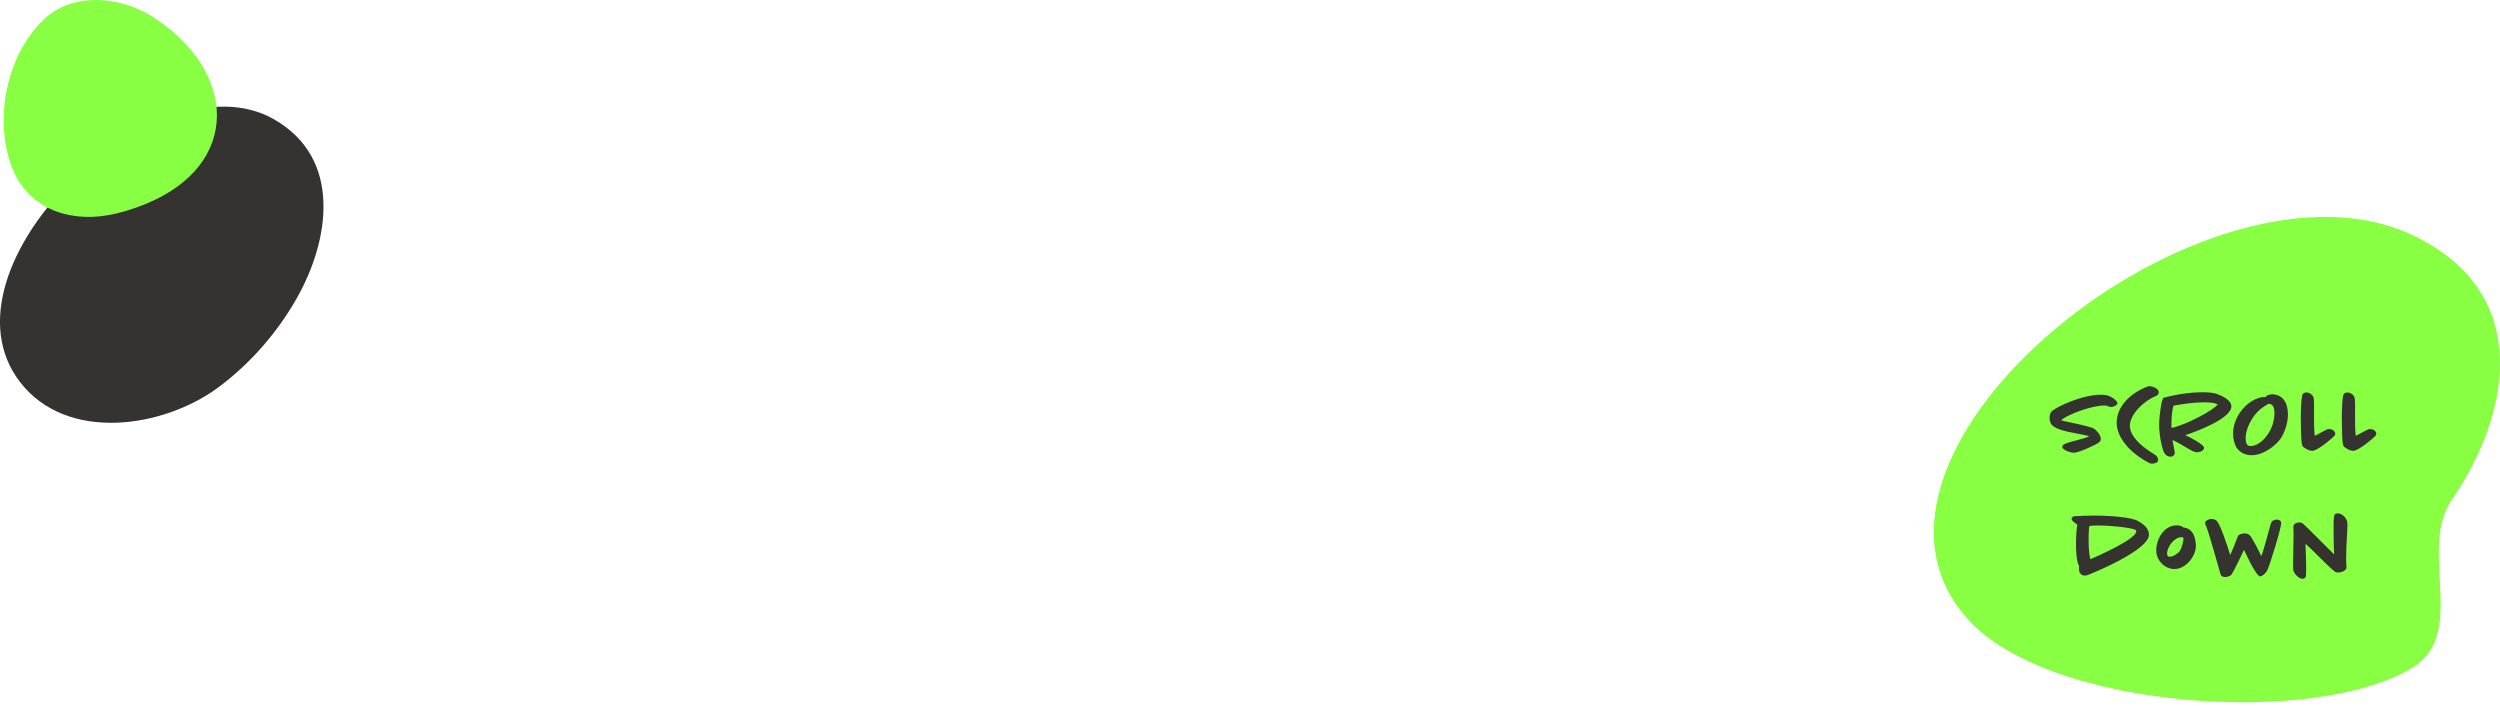 <svg width="680" height="192" viewBox="0 0 680 192" fill="none" xmlns="http://www.w3.org/2000/svg">
<path d="M656.35 64.009C600.441 37.445 493.635 123.012 535.495 168.704C557.759 193.002 630.237 197.742 656.341 181.5C671.274 172.209 657.636 149.392 666.9 135.913C683.014 112.471 689.138 79.6 656.341 64.016L656.35 64.009Z" fill="#88FF43"/>
<path d="M575.945 109.628C576.001 110.132 574.937 110.692 574.237 110.692C574.041 110.692 573.761 110.664 573.537 110.524C573.341 110.412 572.977 110.3 572.305 110.3C568.861 110.3 562.085 112.848 560.629 114.332C560.881 114.416 561.245 114.5 561.693 114.584C563.149 114.892 568.609 116.012 569.533 116.572C570.009 116.852 571.297 118.084 571.409 119.176C571.465 119.596 571.353 120.016 570.933 120.324C570.037 121.052 565.305 123.152 564.129 123.152C563.065 123.152 561.021 122.34 560.937 121.612C560.909 121.444 560.993 121.276 561.077 121.136C561.637 120.24 568.077 119.232 568.189 118.588C568.161 118.56 568.105 118.588 568.049 118.56C567.881 118.532 567.601 118.476 567.349 118.42C565.109 117.832 559.817 117.356 558.137 115.62C557.773 115.256 557.577 114.612 557.521 114.108C557.437 113.408 557.521 112.4 558.081 111.868C559.397 110.636 566.285 107.36 571.521 107.36C573.173 107.36 574.601 107.864 575.749 109.208C575.833 109.32 575.917 109.46 575.945 109.628ZM587.175 106.604C587.259 107.248 586.727 107.612 586.195 107.808C583.731 108.76 578.859 112.68 579.363 116.376C579.727 118.98 582.527 121.332 584.879 122.872C585.551 123.32 586.027 123.6 586.223 123.74C586.643 123.992 586.951 124.524 587.007 124.944C587.035 125.252 586.951 125.728 586.363 125.896C586.027 125.952 585.915 126.12 585.411 126.12C585.159 126.12 584.907 126.092 584.627 125.952C580.791 124.02 576.311 120.24 575.779 115.76C575.247 110.916 579.447 106.828 584.207 105.12C584.375 105.064 584.487 105.036 584.627 105.036C585.187 105.036 587.035 105.484 587.175 106.604ZM606.918 110.328C607.338 113.744 597.118 117.496 594.402 118.364C595.858 119.036 599.386 120.856 599.498 121.78C599.582 122.424 598.574 123.012 597.65 123.012C596.754 123.012 595.97 122.48 595.186 122.032C593.758 121.22 592.386 120.324 590.93 119.68C591.042 120.772 591.462 122.396 591.518 123.012C591.602 123.712 591.126 124.216 590.342 124.216C589.782 124.216 589.166 123.908 588.774 123.32C588.242 122.592 587.71 120.268 587.458 118.14C587.346 117.16 587.262 116.18 587.29 115.34C587.346 112.652 587.962 108.34 588.55 108.172C592.526 107.108 596.306 106.688 599.078 106.688C600.73 106.688 602.102 106.856 602.942 107.136C604.594 107.724 606.722 108.788 606.918 110.328ZM603.222 109.992C602.606 109.628 601.374 109.432 599.582 109.432C596.81 109.432 593.394 109.908 591.154 110.356C590.762 111.84 590.538 114.5 590.65 116.404C594.374 115.676 602.214 111.532 603.222 109.992ZM622.248 111.616C622.528 113.744 621.968 116.32 620.736 118.644C619.476 120.996 615.696 123.824 612.476 123.824C610.208 123.824 608.948 122.62 608.444 121.892C608.192 121.528 607.632 120.492 607.464 119.008C606.904 114.556 610.04 109.656 614.408 108.228C614.968 108.032 615.556 108.004 616.228 108.004C616.62 107.388 617.572 107.248 618.216 107.248C618.776 107.248 619.644 107.472 620.288 107.892C621.632 108.788 622.108 110.328 622.248 111.616ZM618.608 111.644C618.552 111.056 618.3 110.244 617.824 110.02C617.6 109.908 617.236 109.852 616.984 109.824C616.368 110.244 615.64 110.636 614.856 111.28C612.588 113.1 610.516 116.908 610.852 119.82C610.936 120.464 611.132 121.332 612.028 121.332C614.576 121.332 616.564 118.84 617.488 117.048C618.496 115.144 618.776 113.016 618.608 111.644ZM635.183 117.86C635.211 118.14 635.099 118.392 634.931 118.588C634.315 119.26 630.759 122.256 629.191 122.592C629.079 122.592 628.967 122.62 628.855 122.62C628.127 122.62 627.343 122.2 626.475 121.556C626.307 121.444 626.139 121.024 626.055 120.492C625.775 118.084 625.663 109.768 626.195 107.556C626.307 106.996 626.839 106.744 627.315 106.744C627.987 106.744 628.771 107.136 629.163 107.836C629.275 108.06 629.331 108.34 629.359 108.564C629.555 110.272 629.219 115.34 629.611 118.56C630.899 117.888 632.243 117.16 632.831 116.852C633.055 116.74 633.307 116.684 633.559 116.684C634.147 116.684 635.071 117.076 635.183 117.86ZM646.339 117.86C646.367 118.14 646.255 118.392 646.087 118.588C645.471 119.26 641.915 122.256 640.347 122.592C640.235 122.592 640.123 122.62 640.011 122.62C639.283 122.62 638.499 122.2 637.631 121.556C637.463 121.444 637.295 121.024 637.211 120.492C636.931 118.084 636.819 109.768 637.351 107.556C637.463 106.996 637.995 106.744 638.471 106.744C639.143 106.744 639.927 107.136 640.319 107.836C640.431 108.06 640.487 108.34 640.515 108.564C640.711 110.272 640.375 115.34 640.767 118.56C642.055 117.888 643.399 117.16 643.987 116.852C644.211 116.74 644.463 116.684 644.715 116.684C645.303 116.684 646.227 117.076 646.339 117.86ZM584.511 145.196C585.071 149.592 568.159 156.34 567.711 156.452C567.487 156.508 567.263 156.564 567.067 156.564C566.059 156.564 565.583 155.808 565.499 155.052C565.443 154.716 565.443 154.324 565.527 153.932C565.135 153.344 564.967 152.42 564.855 151.496C564.547 148.92 564.631 145.028 565.023 142.704C564.351 142.284 563.539 141.584 563.483 141.22C563.427 140.828 563.651 140.464 564.379 140.408C565.975 140.324 567.683 140.24 569.335 140.24C574.571 140.24 579.947 140.744 581.599 141.752C582.943 142.564 584.315 143.46 584.511 145.196ZM581.067 144.412C581.039 144.272 580.927 144.16 580.815 144.104C579.527 143.488 574.095 142.928 570.623 142.928C569.223 142.928 568.439 143.04 568.271 143.124C568.215 143.152 567.879 147.128 568.299 150.6C568.383 151.16 568.467 151.664 568.579 152.112C570.315 151.356 581.319 146.568 581.067 144.412ZM597.278 148.472C597.306 151.328 594.478 154.772 591.51 154.772C588.766 154.772 586.806 152.56 586.526 150.32C586.19 147.576 588.094 142.9 592.07 142.9C592.574 142.9 593.33 142.956 593.918 143.488C595.094 143.544 596.83 144.356 597.194 147.352C597.222 147.688 597.278 148.08 597.278 148.472ZM593.89 146.26V146.232C593.694 146.148 593.47 146.12 593.274 146.12C591.342 146.12 589.242 149.06 589.466 150.74C589.522 151.188 589.662 151.44 590.138 151.44C591.062 151.44 592.462 150.544 592.938 149.816C593.526 148.864 593.974 147.016 593.89 146.26ZM620.477 142.2C620.617 143.236 617.565 153.176 616.753 154.996C616.473 155.696 615.437 156.76 614.709 156.76C614.121 156.76 612.749 154.352 612.245 153.4C611.629 152.196 610.957 150.796 610.369 149.564C609.837 150.656 607.317 156.06 606.813 156.452C606.449 156.732 605.777 156.956 605.217 156.956C604.909 156.956 604.181 156.872 603.985 156.172C603.705 155.276 602.865 152.252 601.997 149.256C601.129 146.204 600.261 143.348 599.869 142.648C599.813 142.564 599.785 142.452 599.785 142.34C599.701 141.724 600.653 141.164 601.549 141.164C601.997 141.164 602.613 141.276 603.033 141.78C603.901 142.788 605.609 147.604 606.617 150.964C607.289 149.536 607.877 148.052 608.409 146.568C608.577 146.148 608.689 145.868 608.745 145.756C608.997 145.364 609.865 145.084 610.509 145.084C611.853 145.084 612.217 145.896 612.777 146.848C613.477 148.108 614.205 149.368 614.765 150.656C614.877 150.908 614.989 151.104 615.073 151.272C615.409 150.488 615.857 148.892 616.361 147.128C616.669 145.98 617.005 144.804 617.257 143.88C617.481 143.012 617.705 142.256 617.845 142.032C618.069 141.528 618.825 141.332 619.301 141.332C619.581 141.332 620.393 141.416 620.477 142.2ZM638.461 144.02C638.293 147.436 638.013 150.796 638.237 154.24C638.321 155.304 636.669 155.724 636.025 155.724C635.773 155.724 635.437 155.696 635.157 155.528C634.457 155.08 632.525 153.176 630.649 151.328C629.501 150.18 628.325 149.004 627.093 147.884C627.233 150.712 627.345 155.36 627.233 156.564C627.205 157.012 626.897 157.432 626.309 157.432C625.161 157.432 623.873 155.864 623.761 154.996C623.593 153.512 623.985 145.252 623.789 143.292C623.733 142.536 624.685 142.088 625.413 142.088C625.637 142.088 626.001 142.144 626.309 142.34C626.673 142.62 628.857 144.776 630.985 146.904C632.413 148.332 633.897 149.788 634.877 150.796C634.765 148.024 634.597 142.06 634.877 140.352C634.961 139.82 635.409 139.624 635.829 139.624C637.089 139.624 638.293 140.912 638.461 142.032C638.517 142.48 638.517 143.18 638.461 144.02Z" fill="#34332F"/>
<path d="M74.481 32.418C42.533 14.287 -18.498 72.691 5.422 103.879C18.144 120.463 44.523 116.412 59.439 105.326C67.972 98.984 75.216 90.697 80.51 81.497C89.718 65.497 93.217 43.06 74.476 32.423L74.481 32.418Z" fill="#34332F"/>
<path d="M41.411 4.51C32.668 -1.036 19.708 -2.272 11.756 5.42C1.745 15.108 -1.703 32.577 3.219 45.447C7.381 56.337 18.126 60.469 29.286 58.547C32.779 57.947 36.186 56.869 39.464 55.541C65.914 44.819 64.465 19.134 41.414 4.51H41.411Z" fill="#88FF43"/>
</svg>
